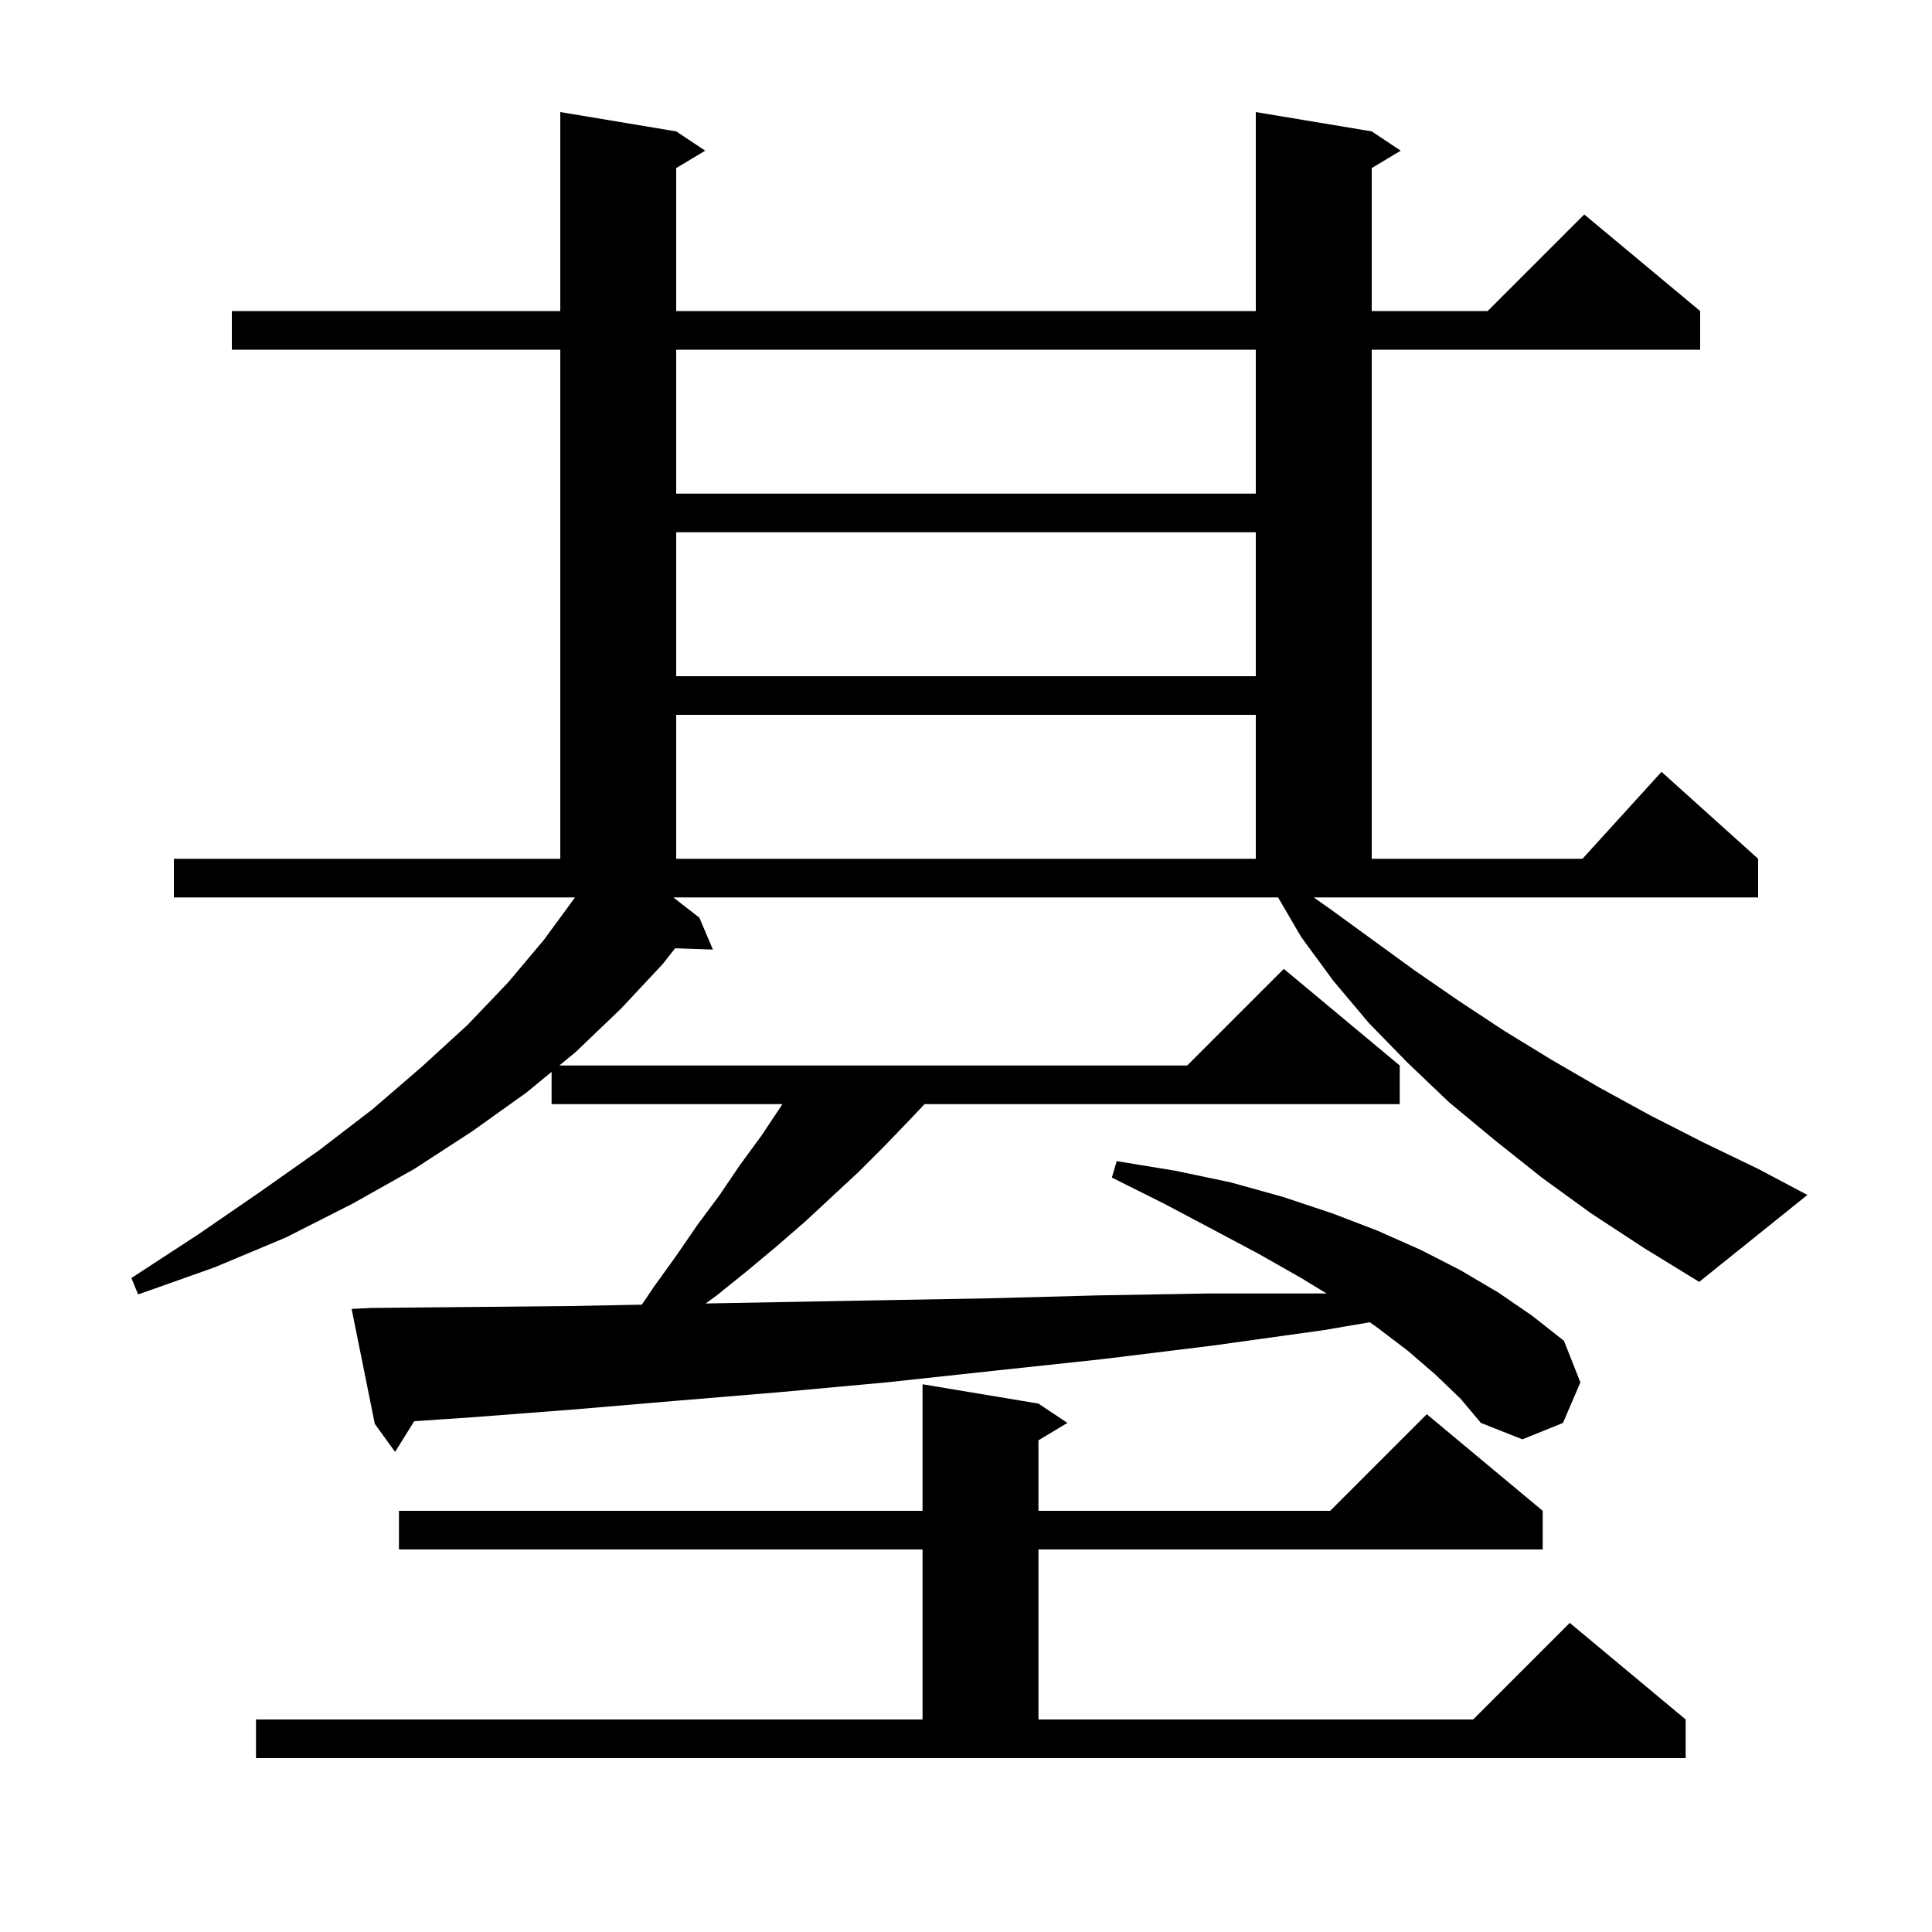 <svg xmlns="http://www.w3.org/2000/svg" xmlns:xlink="http://www.w3.org/1999/xlink" version="1.1" baseProfile="full" viewBox="0 0 200 200" width="200" height="200"><g fill="currentColor"><path d="M 26.5 178.0 L 95.5 178.0 L 95.5 160.4 L 41.3 160.4 L 41.3 156.4 L 95.5 156.4 L 95.5 143.3 L 107.5 145.3 L 110.5 147.3 L 107.5 149.1 L 107.5 156.4 L 137.7 156.4 L 147.7 146.4 L 159.7 156.4 L 159.7 160.4 L 107.5 160.4 L 107.5 178.0 L 152.5 178.0 L 162.5 168.0 L 174.5 178.0 L 174.5 182.0 L 26.5 182.0 Z M 137.7 94.1 L 146.5 100.5 L 151.0 103.6 L 155.7 106.7 L 160.6 109.7 L 165.6 112.6 L 170.9 115.5 L 176.4 118.3 L 182.0 121.0 L 187.1 123.7 L 175.9 132.7 L 170.2 129.2 L 164.7 125.6 L 159.6 121.9 L 154.7 118.0 L 150.0 114.1 L 145.7 110.0 L 141.7 105.9 L 138.0 101.5 L 134.7 97.0 L 132.308 92.9 L 69.704 92.9 L 72.4 95.0 L 73.8 98.3 L 69.894 98.165 L 68.6 99.8 L 64.3 104.4 L 59.6 108.9 L 57.9 110.3 L 122.9 110.3 L 132.9 100.3 L 144.9 110.3 L 144.9 114.3 L 95.708 114.3 L 94.1 116.0 L 91.5 118.7 L 88.9 121.3 L 83.3 126.5 L 80.3 129.1 L 77.3 131.6 L 74.2 134.1 L 73.05 134.936 L 80.4 134.8 L 91.3 134.6 L 102.4 134.4 L 113.6 134.1 L 125.1 133.9 L 136.7 133.9 L 137.333 133.905 L 134.7 132.3 L 130.3 129.8 L 125.6 127.3 L 120.5 124.6 L 115.1 121.9 L 115.6 120.2 L 121.7 121.2 L 127.4 122.4 L 132.8 123.9 L 137.9 125.6 L 142.6 127.4 L 147.1 129.4 L 151.2 131.5 L 155.1 133.8 L 158.6 136.2 L 161.9 138.8 L 163.6 143.1 L 161.8 147.3 L 157.6 149.0 L 153.3 147.3 L 151.2 144.8 L 148.6 142.3 L 145.7 139.8 L 142.4 137.3 L 141.796 136.88 L 137.0 137.7 L 125.5 139.3 L 114.1 140.7 L 102.9 141.9 L 91.8 143.1 L 80.9 144.1 L 70.1 145.0 L 59.5 145.9 L 49.1 146.7 L 42.879 147.123 L 40.9 150.3 L 38.8 147.4 L 36.4 135.5 L 38.4 135.4 L 48.6 135.3 L 59.0 135.2 L 66.442 135.06 L 67.7 133.2 L 70.0 130.0 L 72.2 126.8 L 74.5 123.7 L 76.6 120.6 L 78.8 117.6 L 80.8 114.6 L 80.996 114.3 L 57.1 114.3 L 57.1 110.959 L 54.5 113.1 L 48.9 117.1 L 42.9 121.0 L 36.5 124.6 L 29.6 128.1 L 22.2 131.2 L 14.3 134.0 L 13.6 132.3 L 20.5 127.8 L 26.9 123.4 L 33.0 119.1 L 38.6 114.8 L 43.7 110.4 L 48.4 106.1 L 52.6 101.7 L 56.3 97.3 L 59.527 92.9 L 18.0 92.9 L 18.0 88.9 L 58.0 88.9 L 58.0 36.2 L 24.0 36.2 L 24.0 32.2 L 58.0 32.2 L 58.0 11.6 L 70.0 13.6 L 73.0 15.6 L 70.0 17.4 L 70.0 32.2 L 130.0 32.2 L 130.0 11.6 L 142.0 13.6 L 145.0 15.6 L 142.0 17.4 L 142.0 32.2 L 154.0 32.2 L 164.0 22.2 L 176.0 32.2 L 176.0 36.2 L 142.0 36.2 L 142.0 88.9 L 163.818 88.9 L 172.0 79.9 L 182.0 88.9 L 182.0 92.9 L 135.997 92.9 Z M 70.0 74.0 L 70.0 88.9 L 130.0 88.9 L 130.0 74.0 Z M 70.0 55.1 L 70.0 70.0 L 130.0 70.0 L 130.0 55.1 Z M 70.0 36.2 L 70.0 51.1 L 130.0 51.1 L 130.0 36.2 Z "/></g></svg>
